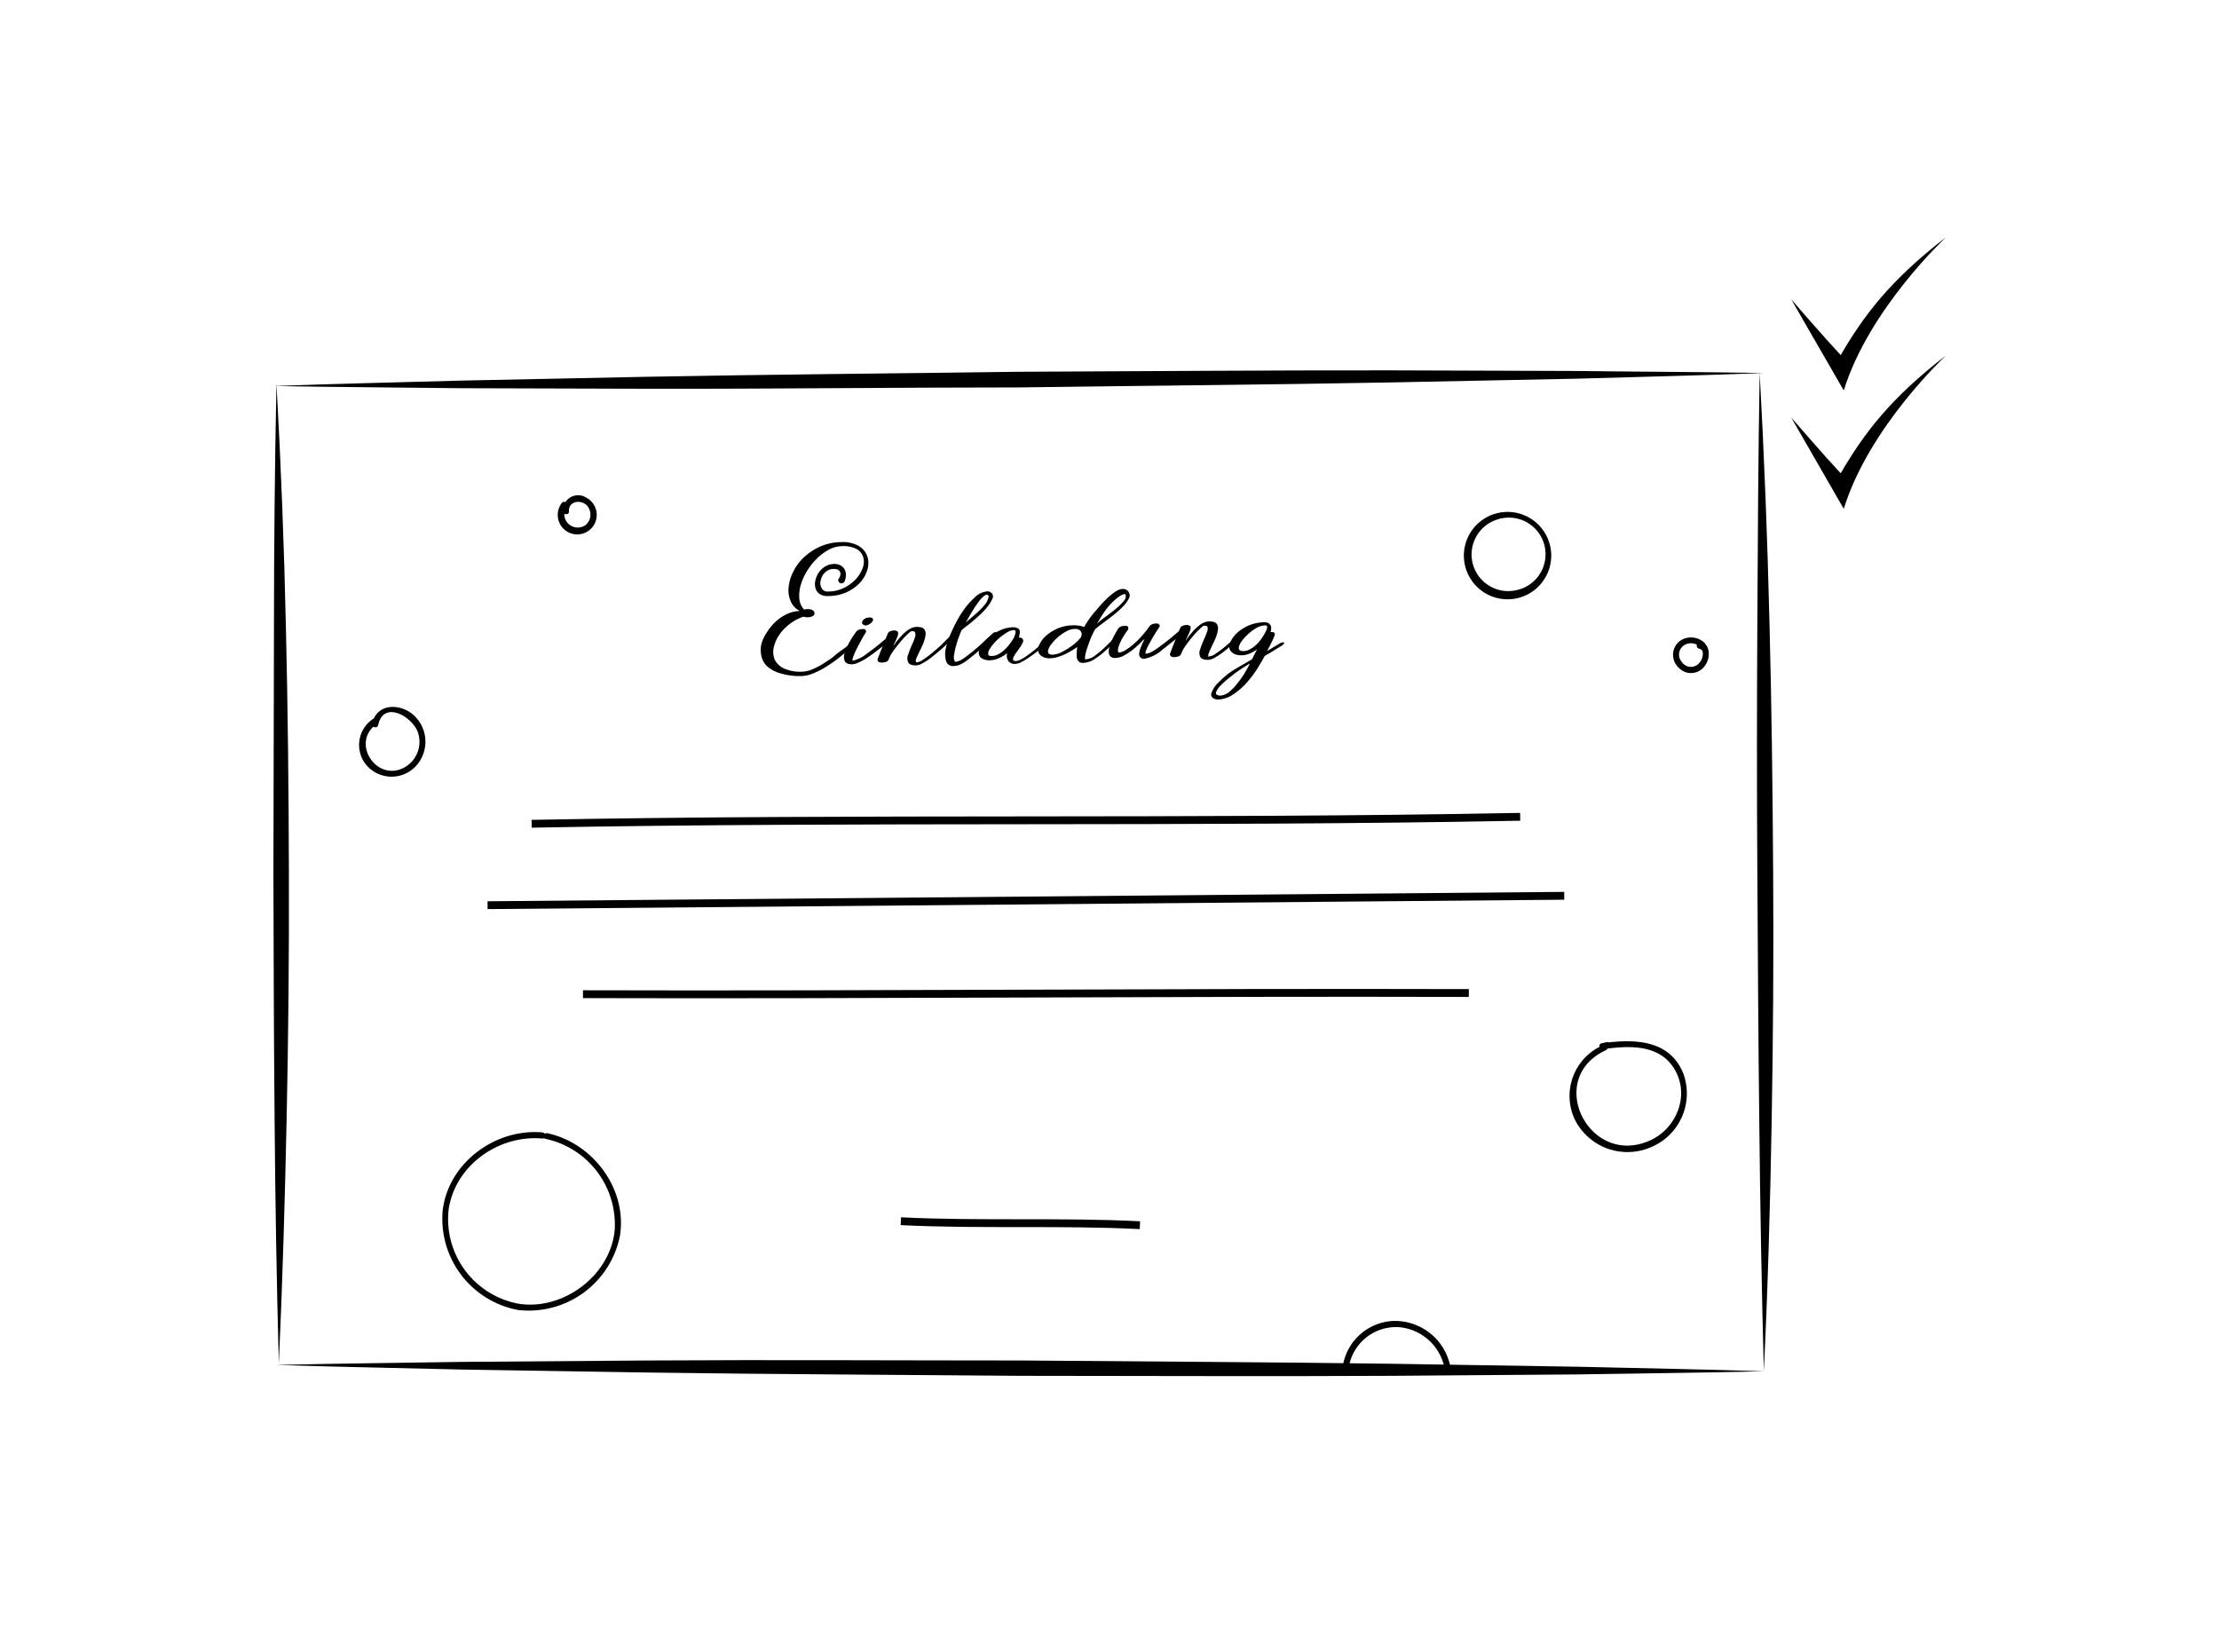 <svg viewBox="0 0 283.49 211.01" xmlns="http://www.w3.org/2000/svg"><path d="m107.52 69.77a3.64 3.64 0 0 0 -1.67.47 6.34 6.34 0 0 0 -1.54 1.17 7.84 7.84 0 0 0 -1.24 1.59 7.54 7.54 0 0 0 -.79 1.79 4.94 4.94 0 0 0 -.16 1.72 2.27 2.27 0 0 0 .63 1.37l.21-.07h.23a1.1 1.1 0 0 1 .62.14.46.46 0 0 1 .25.39.4.4 0 0 1 -.24.36 1.34 1.34 0 0 1 -.61.15 1.36 1.36 0 0 1 -.55-.08 6 6 0 0 0 -1.85 1 5.8 5.8 0 0 0 -1.33 1.44 4.52 4.52 0 0 0 -.65 1.61 2.53 2.53 0 0 0 .17 1.49 2.48 2.48 0 0 0 1.18 1.09 5.13 5.13 0 0 0 2.34.4 3.68 3.68 0 0 0 1.27-.3 9.6 9.6 0 0 0 1.41-.74c.47-.3 1-.63 1.42-1s.92-.7 1.33-1 .76-.65 1.07-.93.54-.5.7-.63a.33.33 0 0 1 .22-.09c.11 0 .17 0 .2.11a.24.24 0 0 1 -.07.23l-.54.51c-.28.27-.62.59-1 .95s-.86.73-1.37 1.13a18.75 18.75 0 0 1 -1.58 1.11 10.25 10.25 0 0 1 -1.64.85 4.27 4.27 0 0 1 -1.54.36 8.45 8.45 0 0 1 -2.73-.36 4.16 4.16 0 0 1 -1.67-.89 2.5 2.5 0 0 1 -.73-1.32 3.55 3.55 0 0 1 0-1.52 4.93 4.93 0 0 1 .73-1.53 6.44 6.44 0 0 1 1.13-1.36 5.66 5.66 0 0 1 1.43-.95 4.08 4.08 0 0 1 1.62-.38s0 0 0 0a2.5 2.5 0 0 1 -1.18-1.28 3.55 3.55 0 0 1 -.25-1.76 5.7 5.7 0 0 1 .6-2 6.45 6.45 0 0 1 1.37-1.83 7.53 7.53 0 0 1 2.06-1.36 6.76 6.76 0 0 1 2.69-.57 4.16 4.16 0 0 1 2.2.47 2.53 2.53 0 0 1 1.1 1.25 2.79 2.79 0 0 1 .08 1.65 4 4 0 0 1 -.85 1.66 5.25 5.25 0 0 1 -1.71 1.31 5.77 5.77 0 0 1 -2.48.55 1.78 1.78 0 0 1 -1.1-.27 1.34 1.34 0 0 1 -.53-.75 1.87 1.87 0 0 1 0-1 2.9 2.9 0 0 1 .43-1 2.71 2.71 0 0 1 .82-.76 2.24 2.24 0 0 1 1.16-.32 1.57 1.57 0 0 1 .67.13 1.22 1.22 0 0 1 .54.41 1.39 1.39 0 0 1 .26.67 2.19 2.19 0 0 1 -.13.94.43.43 0 0 1 -.27.3.41.41 0 0 1 -.31 0 .47.47 0 0 1 -.22-.22.29.29 0 0 1 0-.32 1 1 0 0 0 .21-.43.74.74 0 0 0 0-.42.62.62 0 0 0 -.27-.31 1 1 0 0 0 -.52-.11 1.56 1.56 0 0 0 -1.16.46 1.92 1.92 0 0 0 -.54 1 1.32 1.32 0 0 0 .12 1 .82.82 0 0 0 .82.42 4.56 4.56 0 0 0 2-.45 5 5 0 0 0 1.53-1.11 4.06 4.06 0 0 0 .88-1.41 2.25 2.25 0 0 0 .09-1.39 1.76 1.76 0 0 0 -.84-1.06 3.69 3.69 0 0 0 -1.93-.37z"/><path d="m114.12 81.14c0 .06 0 .13-.07.23s-.33.34-.58.57l-.85.73c-.32.25-.65.51-1 .77s-.7.49-1 .7a10.66 10.66 0 0 1 -1 .52 2 2 0 0 1 -.78.2c-.5 0-.81-.14-.94-.47a1.41 1.41 0 0 1 0-.93 6.46 6.46 0 0 1 .45-1.11 10.17 10.17 0 0 1 .58-1l.41-.6a.83.83 0 0 1 .37-.3 1.23 1.23 0 0 1 .4-.08.88.88 0 0 1 .32 0 .27.27 0 0 1 .19.17.29.29 0 0 1 0 .24c-.16.24-.36.56-.59 1s-.44.8-.62 1.19a7.61 7.61 0 0 0 -.43 1c-.1.28-.09.43 0 .42a4.33 4.33 0 0 0 1.75-.88 33.84 33.84 0 0 0 3-2.42.57.57 0 0 1 .23-.08.17.17 0 0 1 .16.13zm-3.46-1.25a.55.55 0 0 1 -.49-.2.44.44 0 0 1 0-.32.58.58 0 0 1 .19-.25 1.11 1.11 0 0 1 .3-.17 1.47 1.47 0 0 1 .34-.07c.25 0 .42 0 .49.14a.29.29 0 0 1 0 .31 1 1 0 0 1 -.32.34 1.26 1.26 0 0 1 -.51.22z"/><path d="m122 80.87a.2.2 0 0 1 .21.14.29.29 0 0 1 -.1.21 1.8 1.8 0 0 0 -.21.19l-.21.2c-.45.43-.91.85-1.36 1.25s-.89.76-1.29 1.08a8 8 0 0 1 -1.13.76 2 2 0 0 1 -.88.3c-.53 0-.86-.12-1-.39a1.19 1.19 0 0 1 0-1c.13-.41.3-.83.49-1.27a7.69 7.69 0 0 0 .37-.92.85.85 0 0 0 0-.65c0-.1-.18-.14-.37-.14s-.31.14-.6.41a13 13 0 0 0 -.93 1q-.48.57-.9 1.17a4.29 4.29 0 0 0 -.55 1 .5.5 0 0 1 -.32.33 2 2 0 0 1 -.53.1.9.9 0 0 1 -.44-.09.35.35 0 0 1 -.14-.33c.19-.5.38-1 .59-1.51s.44-1.08.7-1.73a.52.52 0 0 1 .32-.33 1.2 1.2 0 0 1 .48-.11.59.59 0 0 1 .53.2v.35a5.21 5.21 0 0 1 -.2.54c-.09.2-.17.38-.26.55a2.68 2.68 0 0 0 -.16.38 11 11 0 0 1 1-1.28 5.88 5.88 0 0 1 .82-.75 2.34 2.34 0 0 1 .67-.36 1.86 1.86 0 0 1 .55-.09c.53 0 .87.13 1 .43a.89.89 0 0 1 .1.53 3.65 3.65 0 0 1 -.13.66 5.93 5.93 0 0 1 -.27.73c-.11.24-.23.48-.34.71s-.28.59-.4.86-.14.44-.09.54 0 .06.13.06a1.68 1.68 0 0 0 .8-.35 12.39 12.39 0 0 0 1.08-.8c.38-.31.76-.64 1.16-1l1-1a2.17 2.17 0 0 1 .27-.26l.23-.22a.46.46 0 0 1 .31-.1z"/><path d="m127.14 80.76a.19.19 0 0 1 .2.14.24.24 0 0 1 0 .12 1.59 1.59 0 0 1 -.27.27c-.3.29-.66.62-1.07 1s-.82.74-1.26 1.11-.85.68-1.25 1a4.3 4.3 0 0 1 -1 .56 2.39 2.39 0 0 1 -.63.12.9.9 0 0 1 -1-.66 3.37 3.37 0 0 1 0-1.72 11.92 11.92 0 0 1 .84-2.28 15.57 15.57 0 0 1 1.3-2.34 9.85 9.85 0 0 1 1.55-1.78 2.55 2.55 0 0 1 1.52-.75.73.73 0 0 1 .65.25.61.61 0 0 1 .06.69 4.62 4.62 0 0 1 -.54.91 8.88 8.88 0 0 1 -.77.87c-.28.27-.56.54-.86.79s-.56.49-.81.68l-.64.5a2.39 2.39 0 0 0 -.33.29c-.09.21-.2.5-.34.87s-.26.77-.37 1.16a11.19 11.19 0 0 0 -.23 1.12 1.22 1.22 0 0 0 .08.78.15.15 0 0 0 .16.08.46.46 0 0 0 .2-.05 2.77 2.77 0 0 0 .92-.49c.37-.26.76-.57 1.17-.91s.82-.7 1.2-1.06l1-.92.23-.22a.41.41 0 0 1 .29-.13zm-.82-4.61c-.12-.21-.29-.24-.52-.08a3.49 3.49 0 0 0 -.77.8 13.73 13.73 0 0 0 -.86 1.29c-.3.48-.56 1-.8 1.39.33-.31.67-.6 1-.88a10.41 10.41 0 0 0 .9-.83 6.15 6.15 0 0 0 .73-.84 2.75 2.75 0 0 0 .32-.85z"/><path d="m134.6 80.74a.32.32 0 0 1 .37 0c.12.07.12.16 0 .29s-.28.27-.53.49-.53.48-.85.76-.66.57-1 .87-.73.56-1.08.8a9.7 9.7 0 0 1 -1 .61 2 2 0 0 1 -.8.25 1 1 0 0 1 -.9-.39 1.24 1.24 0 0 1 -.14-1 4.06 4.06 0 0 1 -1.09.67 2.86 2.86 0 0 1 -1 .25 1.89 1.89 0 0 1 -1.23-.29.87.87 0 0 1 -.3-.77 2.44 2.44 0 0 1 .44-1 4.58 4.58 0 0 1 1-1 6.39 6.39 0 0 1 1.37-.8 4.08 4.08 0 0 1 1.57-.35 1.15 1.15 0 0 1 .57.12.51.51 0 0 1 .27.29 1 1 0 0 1 0 .42 2.77 2.77 0 0 1 -.11.48.81.81 0 0 1 .31.05.27.27 0 0 1 .2.17.4.4 0 0 1 0 .4 2.76 2.76 0 0 1 -.33.59c-.14.21-.29.42-.45.64a4.15 4.15 0 0 0 -.37.57.67.67 0 0 0 -.09.42c0 .11.15.16.38.16a1.36 1.36 0 0 0 .51-.15 5.87 5.87 0 0 0 .91-.55 17.38 17.38 0 0 0 1.4-1.1c.51-.57 1.19-1.17 1.97-1.9zm-7.94 3.06a1.92 1.92 0 0 0 1-.29 3.87 3.87 0 0 0 .81-.64 5.27 5.27 0 0 0 .6-.71 3.5 3.5 0 0 0 .33-.48 2.47 2.47 0 0 0 .33-.81c.05-.26 0-.38-.21-.38a1.69 1.69 0 0 0 -.8.26 7.12 7.12 0 0 0 -1.72 1.41 5.54 5.54 0 0 0 -.59.79 1 1 0 0 0 -.16.61q.01.24.41.24z"/><path d="m140.08 77.91.55-.64q.33-.37.72-.75a8.59 8.59 0 0 1 .8-.69 3.48 3.48 0 0 1 .79-.49 1.33 1.33 0 0 1 .72-.09.83.83 0 0 1 .57.45.75.75 0 0 1 0 .73 3.14 3.14 0 0 1 -.58.85 9.14 9.14 0 0 1 -.94.91c-.36.3-.72.59-1.08.86l-1 .75a7.17 7.17 0 0 0 -.71.57 6.32 6.32 0 0 0 -.34.65c-.12.25-.23.52-.34.8s-.21.57-.31.86-.17.54-.23.77a4.19 4.19 0 0 0 -.09.56c0 .14 0 .21.1.21a2.15 2.15 0 0 0 1.16-.46 11.69 11.69 0 0 0 1.27-1.06c.43-.41.84-.82 1.24-1.22a8.22 8.22 0 0 1 1.06-1 .49.49 0 0 1 .22-.06c.14 0 .21 0 .21.13a.25.25 0 0 1 -.14.21 8.53 8.53 0 0 0 -1.1 1c-.41.43-.85.87-1.32 1.29a10.72 10.72 0 0 1 -1.45 1.13 2.91 2.91 0 0 1 -1.49.5.72.72 0 0 1 -.56-.19.91.91 0 0 1 -.24-.48 2.84 2.84 0 0 1 0-.66c0-.25 0-.48.09-.71l-.63.4c-.27.16-.55.32-.86.48a8 8 0 0 1 -1 .39 3 3 0 0 1 -.94.17 1.73 1.73 0 0 1 -1.33-.4 1 1 0 0 1 -.24-1 2.73 2.73 0 0 1 .47-.91 4 4 0 0 1 .93-.89 5.2 5.2 0 0 1 3-1 3.93 3.93 0 0 1 1.45.21 12.42 12.42 0 0 1 1.57-2.18zm-2 3.52a1.08 1.08 0 0 0 .1-.56.81.81 0 0 0 -.24-.37 1 1 0 0 0 -.65-.16 2.36 2.36 0 0 0 -1.06.31 6.11 6.11 0 0 0 -1.05.72 5.81 5.81 0 0 0 -.84.89 2.19 2.19 0 0 0 -.44.81c-.07.38.12.57.56.56a2.79 2.79 0 0 0 1.08-.28 8.54 8.54 0 0 0 1.1-.64 7.18 7.18 0 0 0 .92-.72 6.5 6.5 0 0 0 .51-.56zm2.07-1.77a13.53 13.53 0 0 1 1.15-.92c.46-.33.89-.67 1.29-1a6.79 6.79 0 0 0 1-1 .77.77 0 0 0 .18-.83.43.43 0 0 0 -.21 0 1.92 1.92 0 0 0 -.53.26 5.65 5.65 0 0 0 -.78.63 9.27 9.27 0 0 0 -1 1.13c-.22.32-.43.62-.61.91z"/><path d="m151.26 80.3a.19.19 0 0 1 .2.14c0 .07 0 .14-.07.23a3.9 3.9 0 0 0 -.39.33l-.45.39-1 .78c-.33.27-.66.53-1 .78a4.87 4.87 0 0 1 -2.34 1.2.6.6 0 0 1 -.59-.27.67.67 0 0 1 -.08-.43 2.34 2.34 0 0 1 .12-.53 5.36 5.36 0 0 1 .23-.58c.09-.2.18-.4.28-.59s0-.06-.11 0l-.39.4c-.18.17-.39.37-.63.58a8 8 0 0 1 -.8.61 5.81 5.81 0 0 1 -.86.5 2.4 2.4 0 0 1 -.87.21.82.82 0 0 1 -.67-.22.89.89 0 0 1 -.19-.59 2.54 2.54 0 0 1 .15-.8 5.75 5.75 0 0 1 .35-.86c.13-.28.27-.53.4-.76s.23-.4.31-.52a.91.91 0 0 1 .75-.34 1.24 1.24 0 0 1 .33 0 .29.29 0 0 1 .2.17v.27a9.39 9.39 0 0 0 -.79 1.2 5.41 5.41 0 0 0 -.42.94 1.37 1.37 0 0 0 -.1.6c0 .14.06.21.14.21a1.72 1.72 0 0 0 .78-.28 6.44 6.44 0 0 0 1-.73 11.9 11.9 0 0 0 1.09-1.06 12.42 12.42 0 0 0 1-1.26.93.93 0 0 1 .74-.36 1 1 0 0 1 .33 0 .27.27 0 0 1 .21.19.2.2 0 0 1 0 .24c-.1.15-.28.42-.51.79s-.47.77-.68 1.17a6.92 6.92 0 0 0 -.5 1c-.12.31-.12.46 0 .46a1.91 1.91 0 0 0 .6-.19 7.62 7.62 0 0 0 1.25-.82c.44-.32.88-.66 1.3-1l1.1-.93.2-.19.18-.14a.39.39 0 0 1 .2.06z"/><path d="m159.31 80.17a.2.2 0 0 1 .21.14.29.29 0 0 1 -.1.21c-.07 0-.14.12-.21.18l-.21.21c-.45.43-.91.85-1.36 1.25s-.89.76-1.29 1.08a9 9 0 0 1 -1.13.76 1.88 1.88 0 0 1 -.88.29c-.53 0-.86-.12-1-.38a1.19 1.19 0 0 1 0-1c.13-.41.3-.83.49-1.27a8.42 8.42 0 0 0 .37-.92.87.87 0 0 0 .05-.66c-.05-.09-.18-.13-.37-.13s-.31.14-.6.41a13 13 0 0 0 -.93 1q-.48.57-.9 1.17a4.29 4.29 0 0 0 -.55 1 .5.5 0 0 1 -.32.33 2 2 0 0 1 -.53.1.8.8 0 0 1 -.44-.1.32.32 0 0 1 -.14-.32c.19-.5.38-1 .59-1.52s.44-1.07.7-1.72a.52.52 0 0 1 .32-.33 1.2 1.2 0 0 1 .48-.11.61.61 0 0 1 .53.19c.05.07 0 .19 0 .36a5.21 5.21 0 0 1 -.2.54c-.09.19-.17.37-.26.55a2.27 2.27 0 0 0 -.16.38 12.12 12.12 0 0 1 1-1.29 6.42 6.42 0 0 1 .82-.74 2.34 2.34 0 0 1 .67-.36 1.86 1.86 0 0 1 .55-.09c.53 0 .87.13 1 .43a.87.87 0 0 1 .1.52 3.58 3.58 0 0 1 -.13.67 5.81 5.81 0 0 1 -.27.72c-.11.25-.23.49-.34.72s-.28.59-.39.85-.15.45-.1.55 0 .06.13 0a1.55 1.55 0 0 0 .8-.34 12.39 12.39 0 0 0 1.08-.8c.38-.31.76-.65 1.16-1l1.05-1a2.17 2.17 0 0 1 .27-.26l.23-.22a.46.46 0 0 1 .21-.05z"/><path d="m163.69 82.51-1 .62q-.53.33-1.11.66c-.27.5-.6 1.06-1 1.7a13.37 13.37 0 0 1 -1.4 1.82 8.5 8.5 0 0 1 -1.7 1.44 3.62 3.62 0 0 1 -1.91.61 1.12 1.12 0 0 1 -.66-.23.55.55 0 0 1 -.11-.67 3.18 3.18 0 0 1 .82-1.23 12.51 12.51 0 0 1 1.38-1.23 18 18 0 0 1 1.62-1c.54-.33 1-.59 1.36-.8a6.58 6.58 0 0 1 .31-.65c.1-.2.21-.41.31-.62a3.8 3.8 0 0 1 -1 .58 2.84 2.84 0 0 1 -.95.2 2 2 0 0 1 -.64-.07 1.32 1.32 0 0 1 -.55-.25 1.13 1.13 0 0 1 -.36-.45 1.09 1.09 0 0 1 0-.65 2.73 2.73 0 0 1 .47-.91 4.21 4.21 0 0 1 .93-.9 5.46 5.46 0 0 1 1.34-.7 5.28 5.28 0 0 1 1.68-.29 1.09 1.09 0 0 1 .52.1.83.83 0 0 1 .28.28.74.74 0 0 1 .08.4 1.61 1.61 0 0 1 -.08.48.87.87 0 0 1 .31 0 .32.32 0 0 1 .22.16.64.64 0 0 1 -.07.41c-.08.2-.18.42-.29.66l-.36.7-.25.48.87-.52.82-.49a.73.73 0 0 1 .25-.08.33.33 0 0 1 .21 0s.05.08 0 .15a.79.79 0 0 1 -.34.29zm-7.8 6.35a2.07 2.07 0 0 0 1.17-.49 6.38 6.38 0 0 0 1-1.05 12.27 12.27 0 0 0 .94-1.32c.27-.45.5-.86.69-1.24-.36.2-.77.46-1.24.77s-.91.65-1.34 1a13.11 13.11 0 0 0 -1.13 1 2.5 2.5 0 0 0 -.59.82c-.08.2-.06.33.07.39a.9.9 0 0 0 .43.12zm5.36-7.4c.08-.12.17-.28.28-.46a4.44 4.44 0 0 0 .27-.53 1 1 0 0 0 .08-.42c0-.11-.09-.17-.25-.16a2.26 2.26 0 0 0 -1.07.3 6 6 0 0 0 -1 .72 6.41 6.41 0 0 0 -.85.89 2.14 2.14 0 0 0 -.43.81c-.08.39.11.57.56.56a1.66 1.66 0 0 0 .75-.18 3.76 3.76 0 0 0 .68-.44 5.14 5.14 0 0 0 .58-.56z"/><path d="m35.32 49q.87 15.63 1.21 31.28c.25 10.43.35 20.86.38 31.29s-.07 20.87-.29 31.3-.52 20.86-1 31.29q-.42-15.66-.54-31.3c-.1-10.43-.12-20.86-.15-31.28l.07-31.31q0-15.64.32-31.27z"/><path d="m224.81 47.65q.87 15.92 1.25 31.86c.28 10.62.4 21.25.47 31.87s0 21.26-.19 31.88-.48 21.25-1 31.87q-.42-15.93-.58-31.87c-.13-10.62-.18-21.25-.25-31.87s-.06-21.24 0-31.86.11-21.25.3-31.88z"/><path d="m35.06 49.31c7.93-.3 15.86-.46 23.78-.69l23.79-.49c15.86-.3 31.72-.42 47.57-.64 15.86-.06 31.72-.2 47.58-.18l23.79.08c7.93.1 15.86.12 23.79.26-7.93.31-15.85.49-23.78.72l-23.79.48c-15.86.3-31.72.42-47.57.64-15.86 0-31.72.2-47.58.17l-23.79-.07c-7.93-.1-15.85-.13-23.79-.28z"/><path d="m35.32 174.36c7.92-.19 15.84-.26 23.76-.39l23.75-.18c15.84-.1 31.68 0 47.52 0 15.83.14 31.67.2 47.51.42l23.75.38c7.92.19 15.83.32 23.75.58-7.92.2-15.84.26-23.76.4l-23.75.18c-15.84.09-31.68 0-47.52 0-15.83-.14-31.67-.19-47.51-.42l-23.75-.38c-7.92-.2-15.83-.33-23.75-.59z"/><g fill="none" stroke="#000" stroke-miterlimit="5"><path d="m67.92 105.23c42.29-.81 84-.07 126.29-.89"/><path d="m62.29 115.63 137.55-1.2"/><path d="m74.48 127c37.51.11 75.65-.26 113.17-.15"/><path d="m115.09 156c10 .5 20.59 0 30.54.51"/></g><path d="m47.88 91.7a4 4 0 0 0 -1.1 6 4.24 4.24 0 0 0 6.22.3 4.59 4.59 0 0 0 .07-6.43c-1.63-1.73-4.92-1.91-5.51.86-.1.48.64.69.75.2.7-3.31 4.53-1 5.12 1.06a3.73 3.73 0 0 1 -1.61 4.25c-3.64 2.23-7.24-3.21-3.54-5.55.42-.27 0-.94-.39-.67z"/><path d="m204.76 133.53a7.06 7.06 0 0 0 -3.54 9.54 7.53 7.53 0 0 0 9.71 3.47 7.43 7.43 0 0 0 4.12-9.42c-1.8-4.41-6.4-4.41-10.43-3.85l.2.75.65-.15c.49-.11.28-.85-.2-.74l-.65.14c-.5.11-.27.81.2.75 3.34-.47 7.33-.66 9.21 2.74s0 7.6-3.41 9c-7.69 3.25-13.25-8-5.47-11.6.45-.21.06-.87-.39-.67z"/><path d="m191.29 65.55a5.58 5.58 0 1 0 .28-.06c-.49.07-.28.81.2.74a4.68 4.68 0 0 1 2 9.15 4.68 4.68 0 0 1 -2.27-9.08c.47-.16.27-.91-.21-.75z"/><path d="m69.74 145.49a11.19 11.19 0 0 1 8.79 11.64c-.53 5.78-6.54 10.28-12.22 9.42a11 11 0 0 1 -9-12c.8-5.67 6.4-9.62 12-9.11.49 0 .49-.73 0-.78-5.95-.54-11.93 3.79-12.74 9.83a11.85 11.85 0 0 0 9.62 12.85 11.88 11.88 0 0 0 13-9.42c1-6-3.43-11.91-9.26-13.16-.49-.11-.69.64-.21.74z"/><path d="m217.81 82.17a2.48 2.48 0 0 0 -3.29-.22 2.24 2.24 0 0 0 -.05 3.35 2.15 2.15 0 0 0 3.3-.2 2.55 2.55 0 0 0 .53-1.75 2 2 0 0 0 -.22-.79c-.2-.34-.47-.35-.84-.46a.39.39 0 0 0 -.21.75c.46.12.54.3.51.81a1.82 1.82 0 0 1 -.42 1 1.39 1.39 0 0 1 -2.24-.08 1.42 1.42 0 0 1 .3-2.17 1.67 1.67 0 0 1 2.08.29c.34.37.88-.18.55-.55z"/><path d="m172.24 175.46a6.11 6.11 0 0 1 6.53-5.92 6.49 6.49 0 0 1 5.73 5 .38.38 0 0 0 .74-.2 7.22 7.22 0 0 0 -7.19-5.6 6.84 6.84 0 0 0 -6.58 6.69.39.39 0 0 0 .77 0z"/><path d="m71.74 64.3a2.49 2.49 0 1 0 3.18-.72 1.94 1.94 0 0 0 -3 1.74c0 .49.83.49.77 0-.09-1.32 1.54-1.56 2.31-.73a1.76 1.76 0 0 1 -.1 2.41 1.72 1.72 0 0 1 -2.49-2.33c.28-.41-.39-.79-.67-.39z"/><path d="m248.61 30.31c-7.11 5.47-10.51 10-13.45 15.05-2-2.13-6.32-7.12-6.32-7.12l6.71 11.64c3.26-10.5 13.06-19.57 13.06-19.57z"/><path d="m248.61 45.41c-7.11 5.47-10.51 10-13.45 15.05-2-2.13-6.32-7.12-6.32-7.12l6.71 11.66c3.26-10.52 13.06-19.59 13.06-19.59z"/></svg>